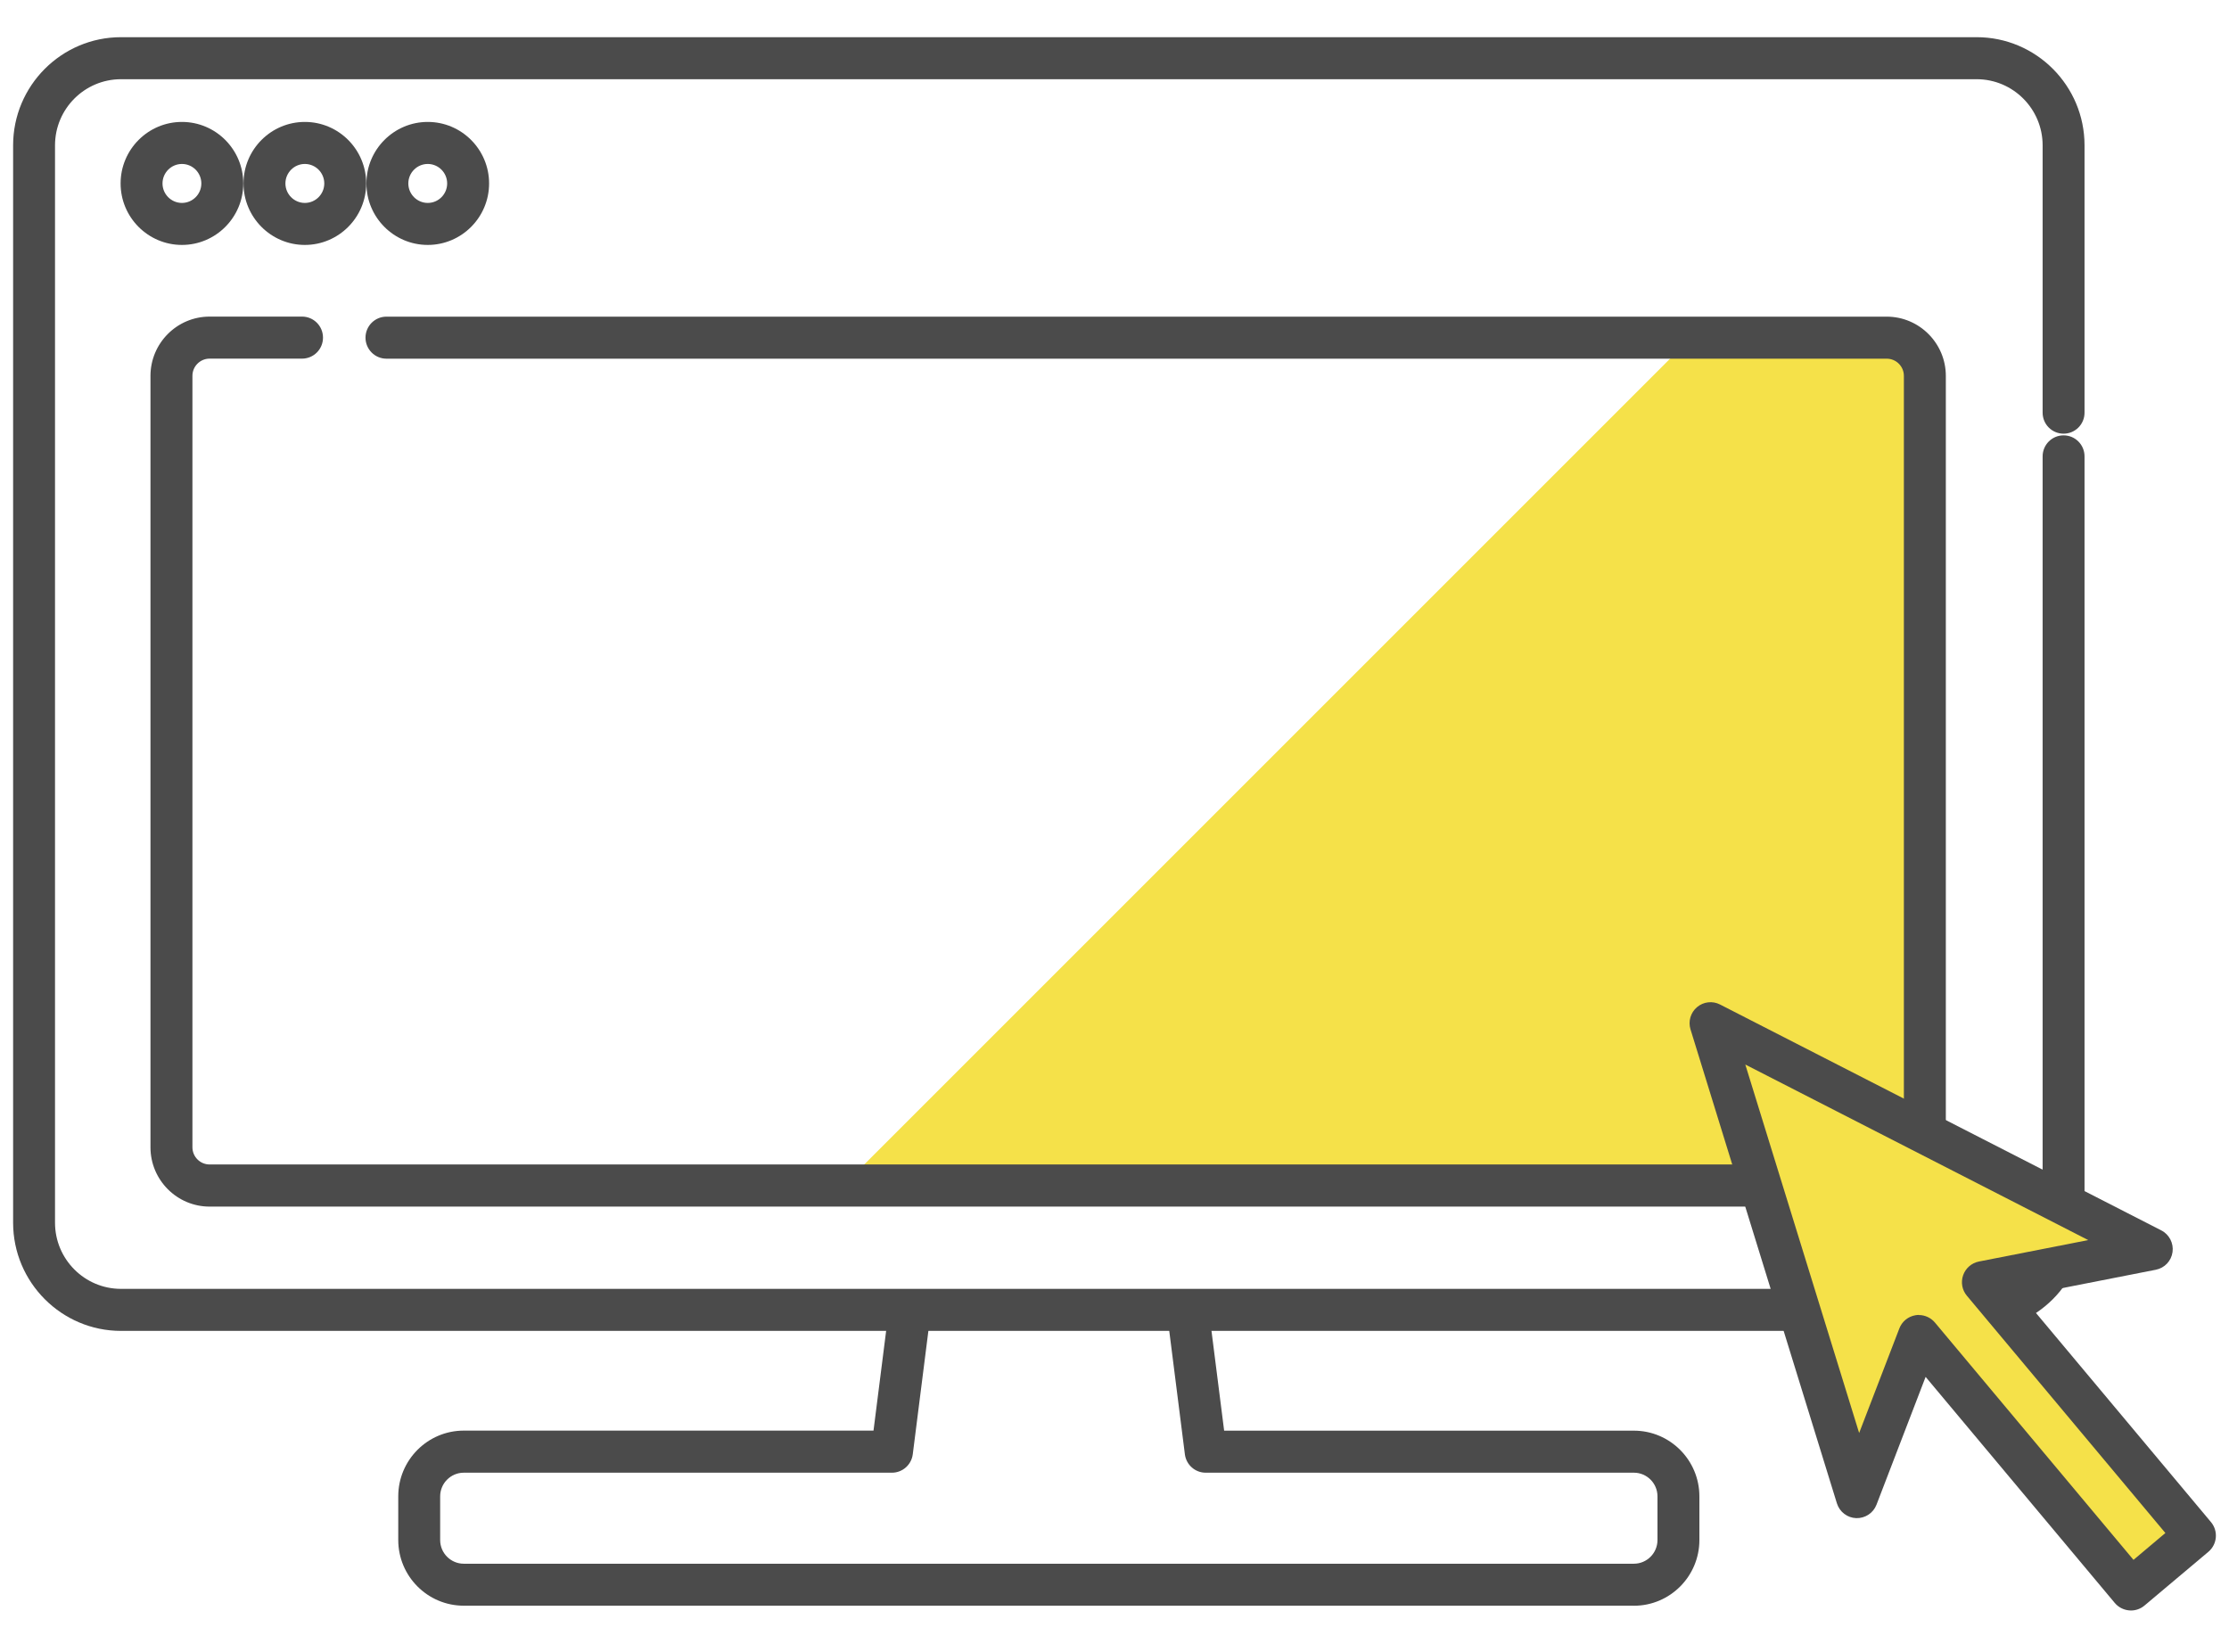 <svg width="85" height="63" viewBox="0 0 85 63" fill="none" xmlns="http://www.w3.org/2000/svg">
<g clip-path="url(#clip0_16011_651)">
<path d="M73.544 13.028L73.543 45.262H65.916H32.103L64.337 13.028H73.544Z" fill="#F5E149"/>
<path d="M62.306 61.236H17.685C16.307 61.236 15.187 60.112 15.187 58.73V57.065C15.187 55.683 16.307 54.559 17.685 54.559H33.31L33.897 49.927C33.953 49.488 34.354 49.177 34.79 49.233C35.228 49.29 35.538 49.69 35.482 50.129L34.807 55.463C34.756 55.862 34.416 56.164 34.013 56.164H17.685C17.189 56.164 16.785 56.569 16.785 57.067V58.732C16.785 59.23 17.189 59.635 17.685 59.635H62.306C62.802 59.635 63.206 59.23 63.206 58.732V57.067C63.206 56.569 62.802 56.164 62.306 56.164H45.977C45.575 56.164 45.235 55.864 45.184 55.463L44.526 50.268C44.469 49.829 44.78 49.427 45.218 49.373C45.654 49.318 46.056 49.627 46.111 50.067L46.681 54.561H62.306C63.684 54.561 64.804 55.685 64.804 57.067V58.732C64.804 60.114 63.684 61.238 62.306 61.238V61.236Z" fill="#4B4B4B"/>
<path d="M75.377 50.756H4.614C2.346 50.756 0.5 48.904 0.5 46.63V5.543C0.5 3.269 2.346 1.418 4.614 1.418H75.377C77.647 1.418 79.491 3.269 79.491 5.543V15.738C79.491 16.181 79.134 16.539 78.692 16.539C78.25 16.539 77.893 16.181 77.893 15.738V5.543C77.893 4.152 76.765 3.021 75.377 3.021H4.614C3.226 3.021 2.098 4.152 2.098 5.543V46.63C2.098 48.022 3.226 49.153 4.614 49.153H75.377C76.765 49.153 77.893 48.022 77.893 46.63V17.404C77.893 16.961 78.25 16.603 78.692 16.603C79.134 16.603 79.491 16.961 79.491 17.404V46.629C79.491 48.904 77.645 50.754 75.377 50.754V50.756Z" fill="#4B4B4B"/>
<path d="M6.938 9.341C5.648 9.341 4.599 8.289 4.599 6.996C4.599 5.702 5.648 4.65 6.938 4.65C8.228 4.65 9.277 5.702 9.277 6.996C9.277 8.289 8.228 9.341 6.938 9.341ZM6.938 6.253C6.53 6.253 6.197 6.587 6.197 6.996C6.197 7.405 6.53 7.739 6.938 7.739C7.346 7.739 7.678 7.405 7.678 6.996C7.678 6.587 7.346 6.253 6.938 6.253Z" fill="#4B4B4B"/>
<path d="M11.625 9.341C10.335 9.341 9.286 8.289 9.286 6.996C9.286 5.702 10.335 4.65 11.625 4.65C12.915 4.65 13.964 5.702 13.964 6.996C13.964 8.289 12.915 9.341 11.625 9.341ZM11.625 6.253C11.217 6.253 10.884 6.587 10.884 6.996C10.884 7.405 11.217 7.739 11.625 7.739C12.033 7.739 12.366 7.405 12.366 6.996C12.366 6.587 12.033 6.253 11.625 6.253Z" fill="#4B4B4B"/>
<path d="M16.312 9.341C15.022 9.341 13.973 8.289 13.973 6.996C13.973 5.702 15.022 4.65 16.312 4.65C17.602 4.65 18.651 5.702 18.651 6.996C18.651 8.289 17.602 9.341 16.312 9.341ZM16.312 6.253C15.904 6.253 15.571 6.587 15.571 6.996C15.571 7.405 15.904 7.739 16.312 7.739C16.72 7.739 17.052 7.405 17.052 6.996C17.052 6.587 16.72 6.253 16.312 6.253Z" fill="#4B4B4B"/>
<path d="M71.947 46.016H7.993C6.75 46.016 5.738 45.001 5.738 43.755V14.335C5.738 13.089 6.75 12.074 7.993 12.074H11.518C11.96 12.074 12.317 12.432 12.317 12.876C12.317 13.319 11.96 13.677 11.518 13.677H7.993C7.632 13.677 7.338 13.971 7.338 14.333V43.753C7.338 44.115 7.632 44.409 7.993 44.409H71.947C72.308 44.409 72.602 44.115 72.602 43.753V14.335C72.602 13.973 72.308 13.679 71.947 13.679H14.737C14.295 13.679 13.938 13.32 13.938 12.877C13.938 12.434 14.295 12.076 14.737 12.076H71.947C73.19 12.076 74.202 13.091 74.202 14.337V43.757C74.202 45.003 73.19 46.018 71.947 46.018V46.016Z" fill="#4B4B4B"/>
<path d="M83.701 58.562L75.614 48.899L82.056 47.634L65.23 39.02L70.812 57.095L73.174 50.952L81.259 60.615L83.701 58.562Z" fill="#F5E149"/>
<path d="M81.258 61.419C81.236 61.419 81.211 61.419 81.189 61.415C80.978 61.396 80.782 61.294 80.645 61.132L73.431 52.51L71.558 57.384C71.436 57.702 71.126 57.906 70.785 57.897C70.445 57.885 70.15 57.659 70.048 57.333L64.466 39.259C64.37 38.952 64.469 38.616 64.714 38.409C64.96 38.201 65.306 38.162 65.592 38.309L82.418 46.923C82.721 47.078 82.894 47.41 82.847 47.749C82.8 48.089 82.544 48.358 82.21 48.424L77.099 49.427L84.314 58.049C84.597 58.389 84.552 58.894 84.216 59.179L81.775 61.232C81.63 61.354 81.448 61.419 81.262 61.419H81.258ZM73.173 50.151C73.406 50.151 73.632 50.255 73.786 50.438L81.358 59.488L82.574 58.464L75.003 49.414C74.82 49.197 74.768 48.899 74.862 48.632C74.956 48.364 75.185 48.166 75.461 48.111L79.632 47.293L66.555 40.598L70.896 54.65L72.429 50.662C72.53 50.398 72.763 50.206 73.043 50.159C73.087 50.151 73.132 50.147 73.175 50.147L73.173 50.151Z" fill="#4B4B4B"/>
</g>
<defs>
<clipPath id="clip0_16011_651">
<rect width="84" height="60" fill="white" transform="translate(0.5 1.418)"/>
</clipPath>
</defs>
</svg>
